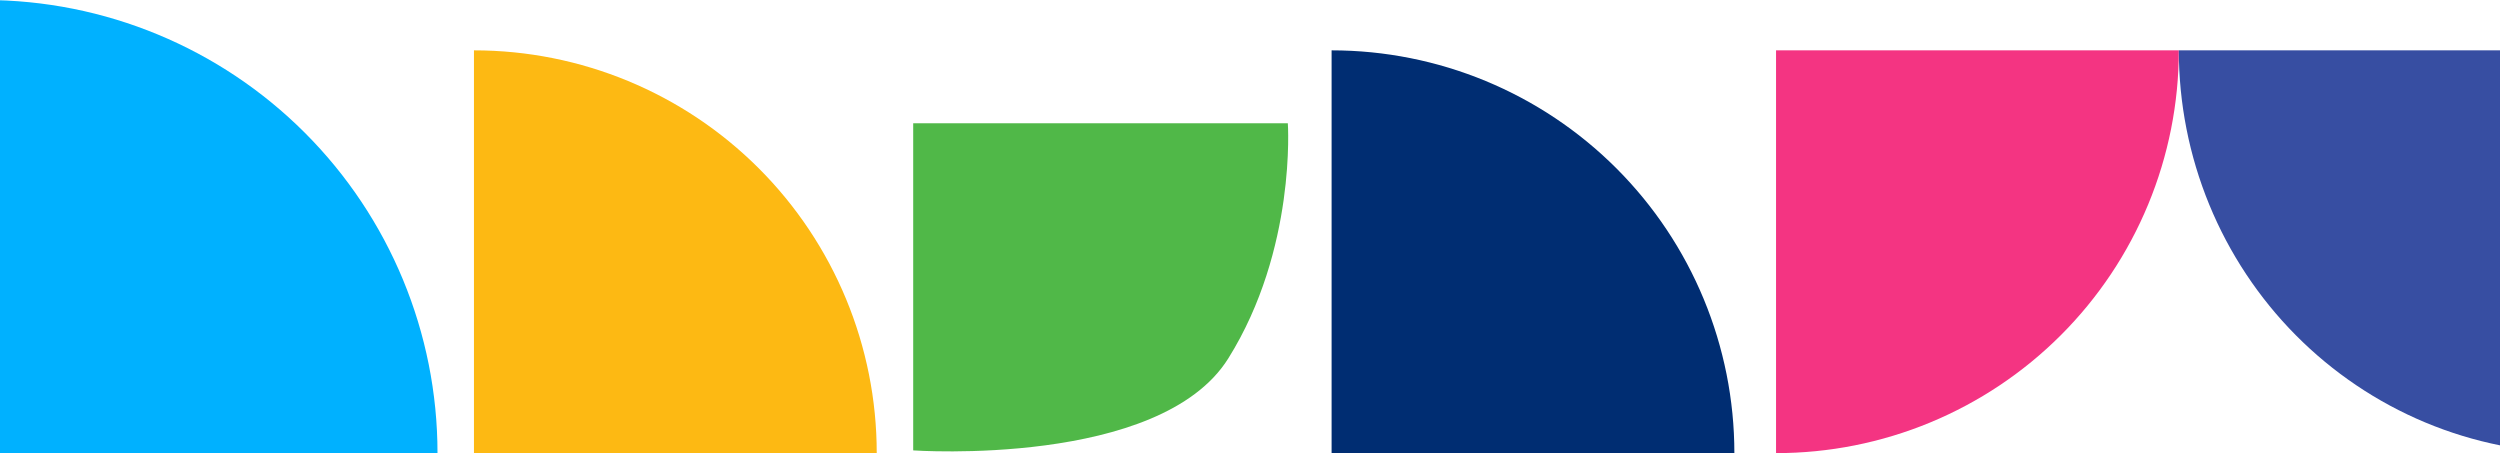 <svg width="1440" height="261" viewBox="0 0 1440 261" fill="none" xmlns="http://www.w3.org/2000/svg">
<path d="M252 261C252 191.778 224.502 125.392 175.555 76.445C126.608 27.498 60.221 0 -9 0L-9 261H252Z" fill="#00B1FF"/>
<path d="M505 261C505 199.47 480.557 140.46 437.049 96.951C393.54 53.443 334.53 29 273 29V261H505Z" fill="#FDB913"/>
<path d="M999 261C998.996 199.471 974.552 140.464 931.044 96.956C887.537 53.449 828.529 29.004 767 29V261H999Z" fill="#002D72"/>
<path d="M1023 261C1053.47 261.002 1083.64 255.003 1111.79 243.344C1139.93 231.686 1165.51 214.597 1187.05 193.054C1208.6 171.51 1225.69 145.934 1237.34 117.785C1249 89.637 1255 59.467 1255 29L1023 29V261Z" fill="#F43482"/>
<path d="M1485 261C1454.8 261.002 1424.89 255.003 1396.98 243.344C1369.07 231.686 1343.72 214.597 1322.36 193.054C1301 171.51 1284.06 145.934 1272.5 117.785C1260.95 89.637 1255 59.467 1255 29L1485 29V261Z" fill="#374EA2"/>
<path d="M526 259.428C526 259.428 668.173 269.364 707.504 206.435C746.834 143.507 741.79 71 741.79 71L526 71V259.428Z" fill="#50B848"/>
</svg>
